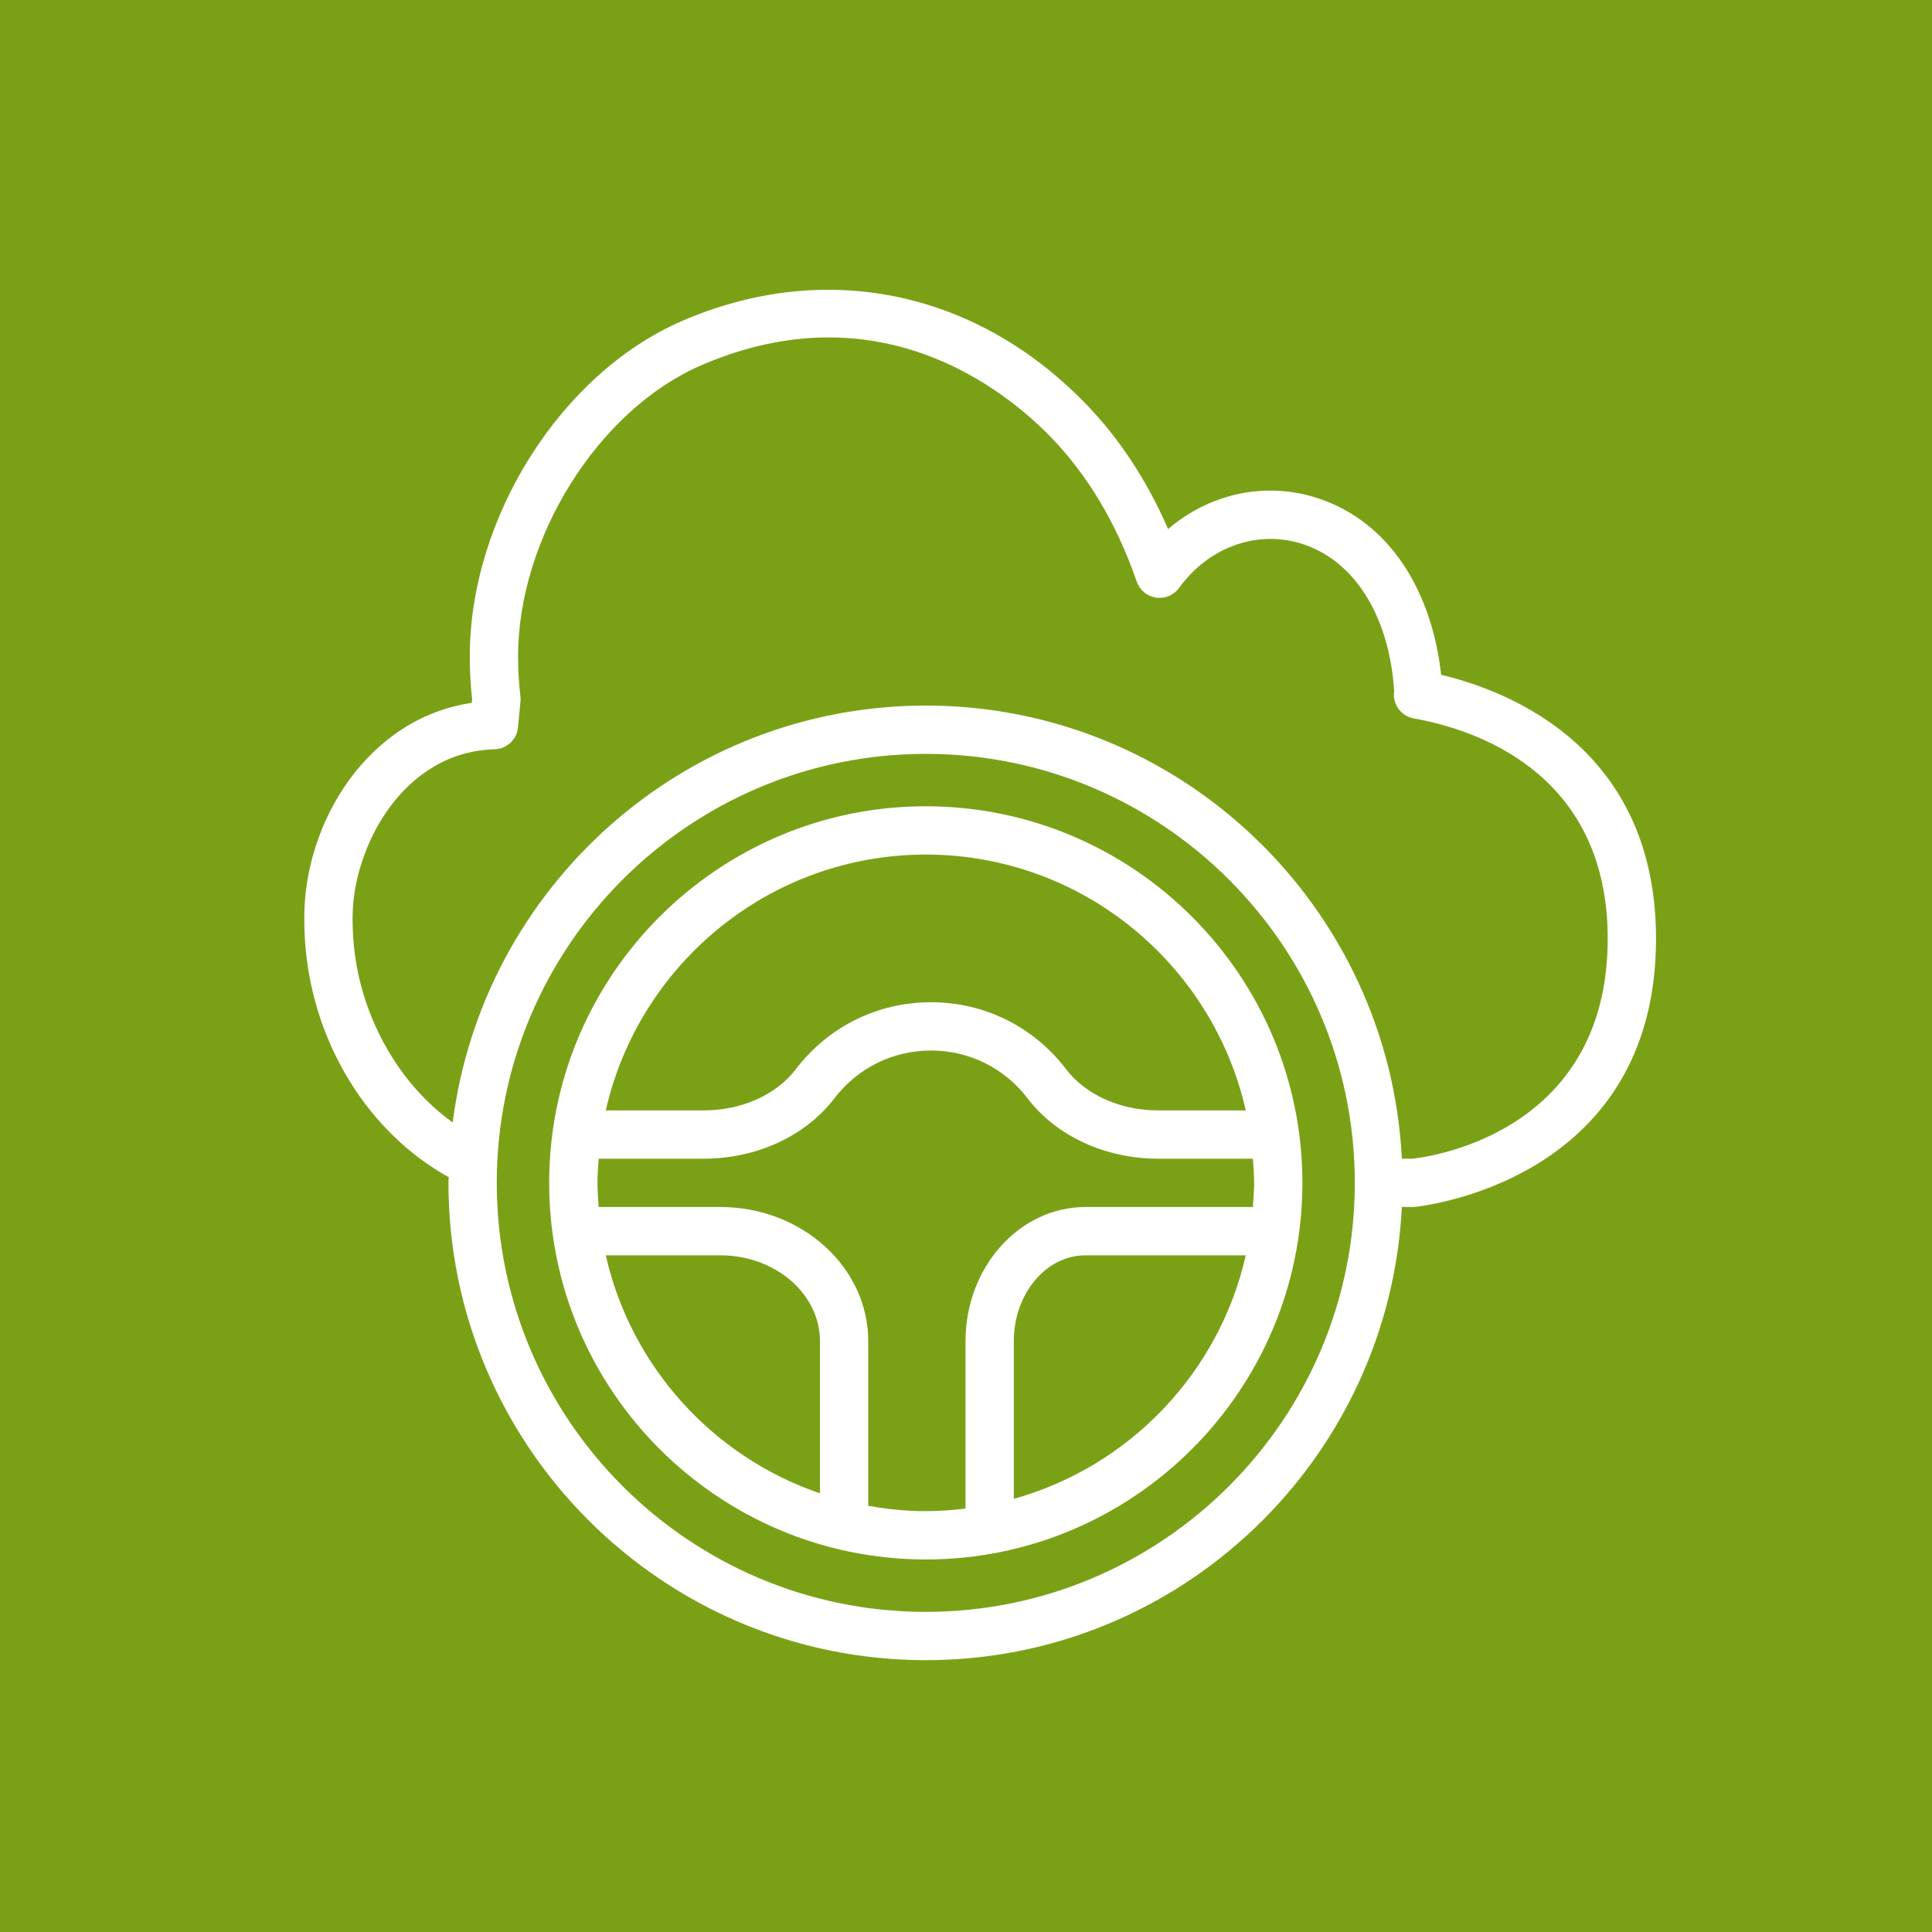 <?xml version="1.0" encoding="UTF-8"?>
<svg width="40px" height="40px" viewBox="0 0 40 40" version="1.1" xmlns="http://www.w3.org/2000/svg" xmlns:xlink="http://www.w3.org/1999/xlink">
    <title>Icon-Architecture/32/Arch_AWS-IoT-FleetWise_32</title>
    <g id="Icon-Architecture/32/Arch_AWS-IoT-FleetWise_32" stroke="none" stroke-width="1" fill="none" fill-rule="evenodd">
        <g id="Icon-Architecture-BG/32/Internet-of-Things" fill="#7AA116">
            <rect id="Rectangle" x="0" y="0" width="40" height="40"></rect>
        </g>
        <g id="Icon-Service/32/AWS-IoT-FleetWise_32" transform="translate(6.3, 6)" fill="#FFFFFF">
            <path d="M14.69,25.032 L14.69,21.767 C14.69,20.787 15.356,19.99 16.174,19.99 L19.492,19.99 C18.941,22.426 17.08,24.365 14.69,25.032 M11.676,25.176 L11.676,21.767 C11.676,20.236 10.302,18.99 8.614,18.99 L6.095,18.99 C6.083,18.824 6.07,18.659 6.07,18.49 C6.07,18.321 6.083,18.156 6.095,17.99 L8.266,17.99 C9.366,17.989 10.378,17.522 10.975,16.74 C11.456,16.111 12.184,15.75 12.975,15.75 C13.766,15.75 14.495,16.111 14.975,16.741 C15.573,17.523 16.586,17.99 17.684,17.99 L19.639,17.99 C19.651,18.156 19.665,18.321 19.665,18.49 C19.665,18.659 19.651,18.824 19.639,18.99 L16.174,18.99 C14.804,18.99 13.69,20.236 13.69,21.767 L13.69,25.233 C13.42,25.265 13.147,25.287 12.868,25.287 C12.461,25.287 12.064,25.245 11.676,25.176 M6.242,19.99 L8.614,19.99 C9.752,19.99 10.676,20.787 10.676,21.767 L10.676,24.918 C8.464,24.162 6.765,22.299 6.242,19.99 M12.868,11.693 C16.1,11.693 18.807,13.962 19.492,16.99 L17.684,16.99 C16.895,16.99 16.179,16.67 15.77,16.134 C15.099,15.255 14.081,14.75 12.975,14.75 C11.871,14.75 10.851,15.254 10.18,16.134 C9.771,16.669 9.055,16.989 8.266,16.99 L6.242,16.99 C6.928,13.962 9.636,11.693 12.868,11.693 M12.868,10.693 C8.568,10.693 5.07,14.191 5.07,18.49 C5.07,22.789 8.568,26.287 12.868,26.287 C17.167,26.287 20.665,22.789 20.665,18.49 C20.665,14.191 17.167,10.693 12.868,10.693 M22.938,17.99 L22.724,17.989 C22.461,12.773 18.148,8.608 12.868,8.608 C7.843,8.608 3.69,12.38 3.073,17.24 C1.949,16.434 1.161,15.041 1.024,13.551 C1.007,13.372 1,13.186 1,12.993 C1,11.568 2.021,9.566 3.94,9.513 C4.192,9.506 4.4,9.312 4.424,9.061 L4.476,8.521 C4.479,8.486 4.479,8.45 4.474,8.414 C4.443,8.146 4.426,7.872 4.426,7.594 C4.426,5.131 6.092,2.482 8.218,1.563 C11.891,-0.024 14.492,2.063 15.441,3.034 C16.215,3.826 16.819,4.838 17.235,6.042 C17.296,6.218 17.45,6.345 17.634,6.373 C17.819,6.4 18.003,6.323 18.113,6.171 C18.711,5.344 19.685,4.981 20.593,5.24 C21.723,5.565 22.461,6.731 22.565,8.306 C22.523,8.575 22.705,8.828 22.973,8.875 C24.179,9.087 26.986,9.954 26.986,13.436 C26.986,17.584 23.061,17.977 22.938,17.99 M12.868,27.372 C7.969,27.372 3.985,23.388 3.985,18.49 C3.985,13.592 7.969,9.608 12.868,9.608 C17.765,9.608 21.75,13.592 21.75,18.49 C21.75,23.388 17.765,27.372 12.868,27.372 M23.538,7.971 C23.323,6.072 22.34,4.702 20.87,4.28 C19.823,3.979 18.718,4.241 17.884,4.953 C17.442,3.937 16.863,3.059 16.156,2.336 C13.881,0.006 10.764,-0.628 7.822,0.645 C5.316,1.728 3.426,4.716 3.426,7.594 C3.426,7.893 3.443,8.189 3.475,8.478 L3.468,8.552 C1.314,8.869 0,11.023 0,12.993 C0,13.217 0.009,13.433 0.028,13.642 C0.213,15.656 1.348,17.464 2.991,18.373 C2.99,18.412 2.985,18.451 2.985,18.49 C2.985,23.939 7.419,28.372 12.868,28.372 C18.149,28.372 22.463,24.205 22.724,18.988 L22.977,18.989 C23.028,18.984 27.986,18.514 27.986,13.436 C27.986,9.495 24.959,8.31 23.538,7.971" id="Fill-5"></path>
        </g>
    </g>
</svg>